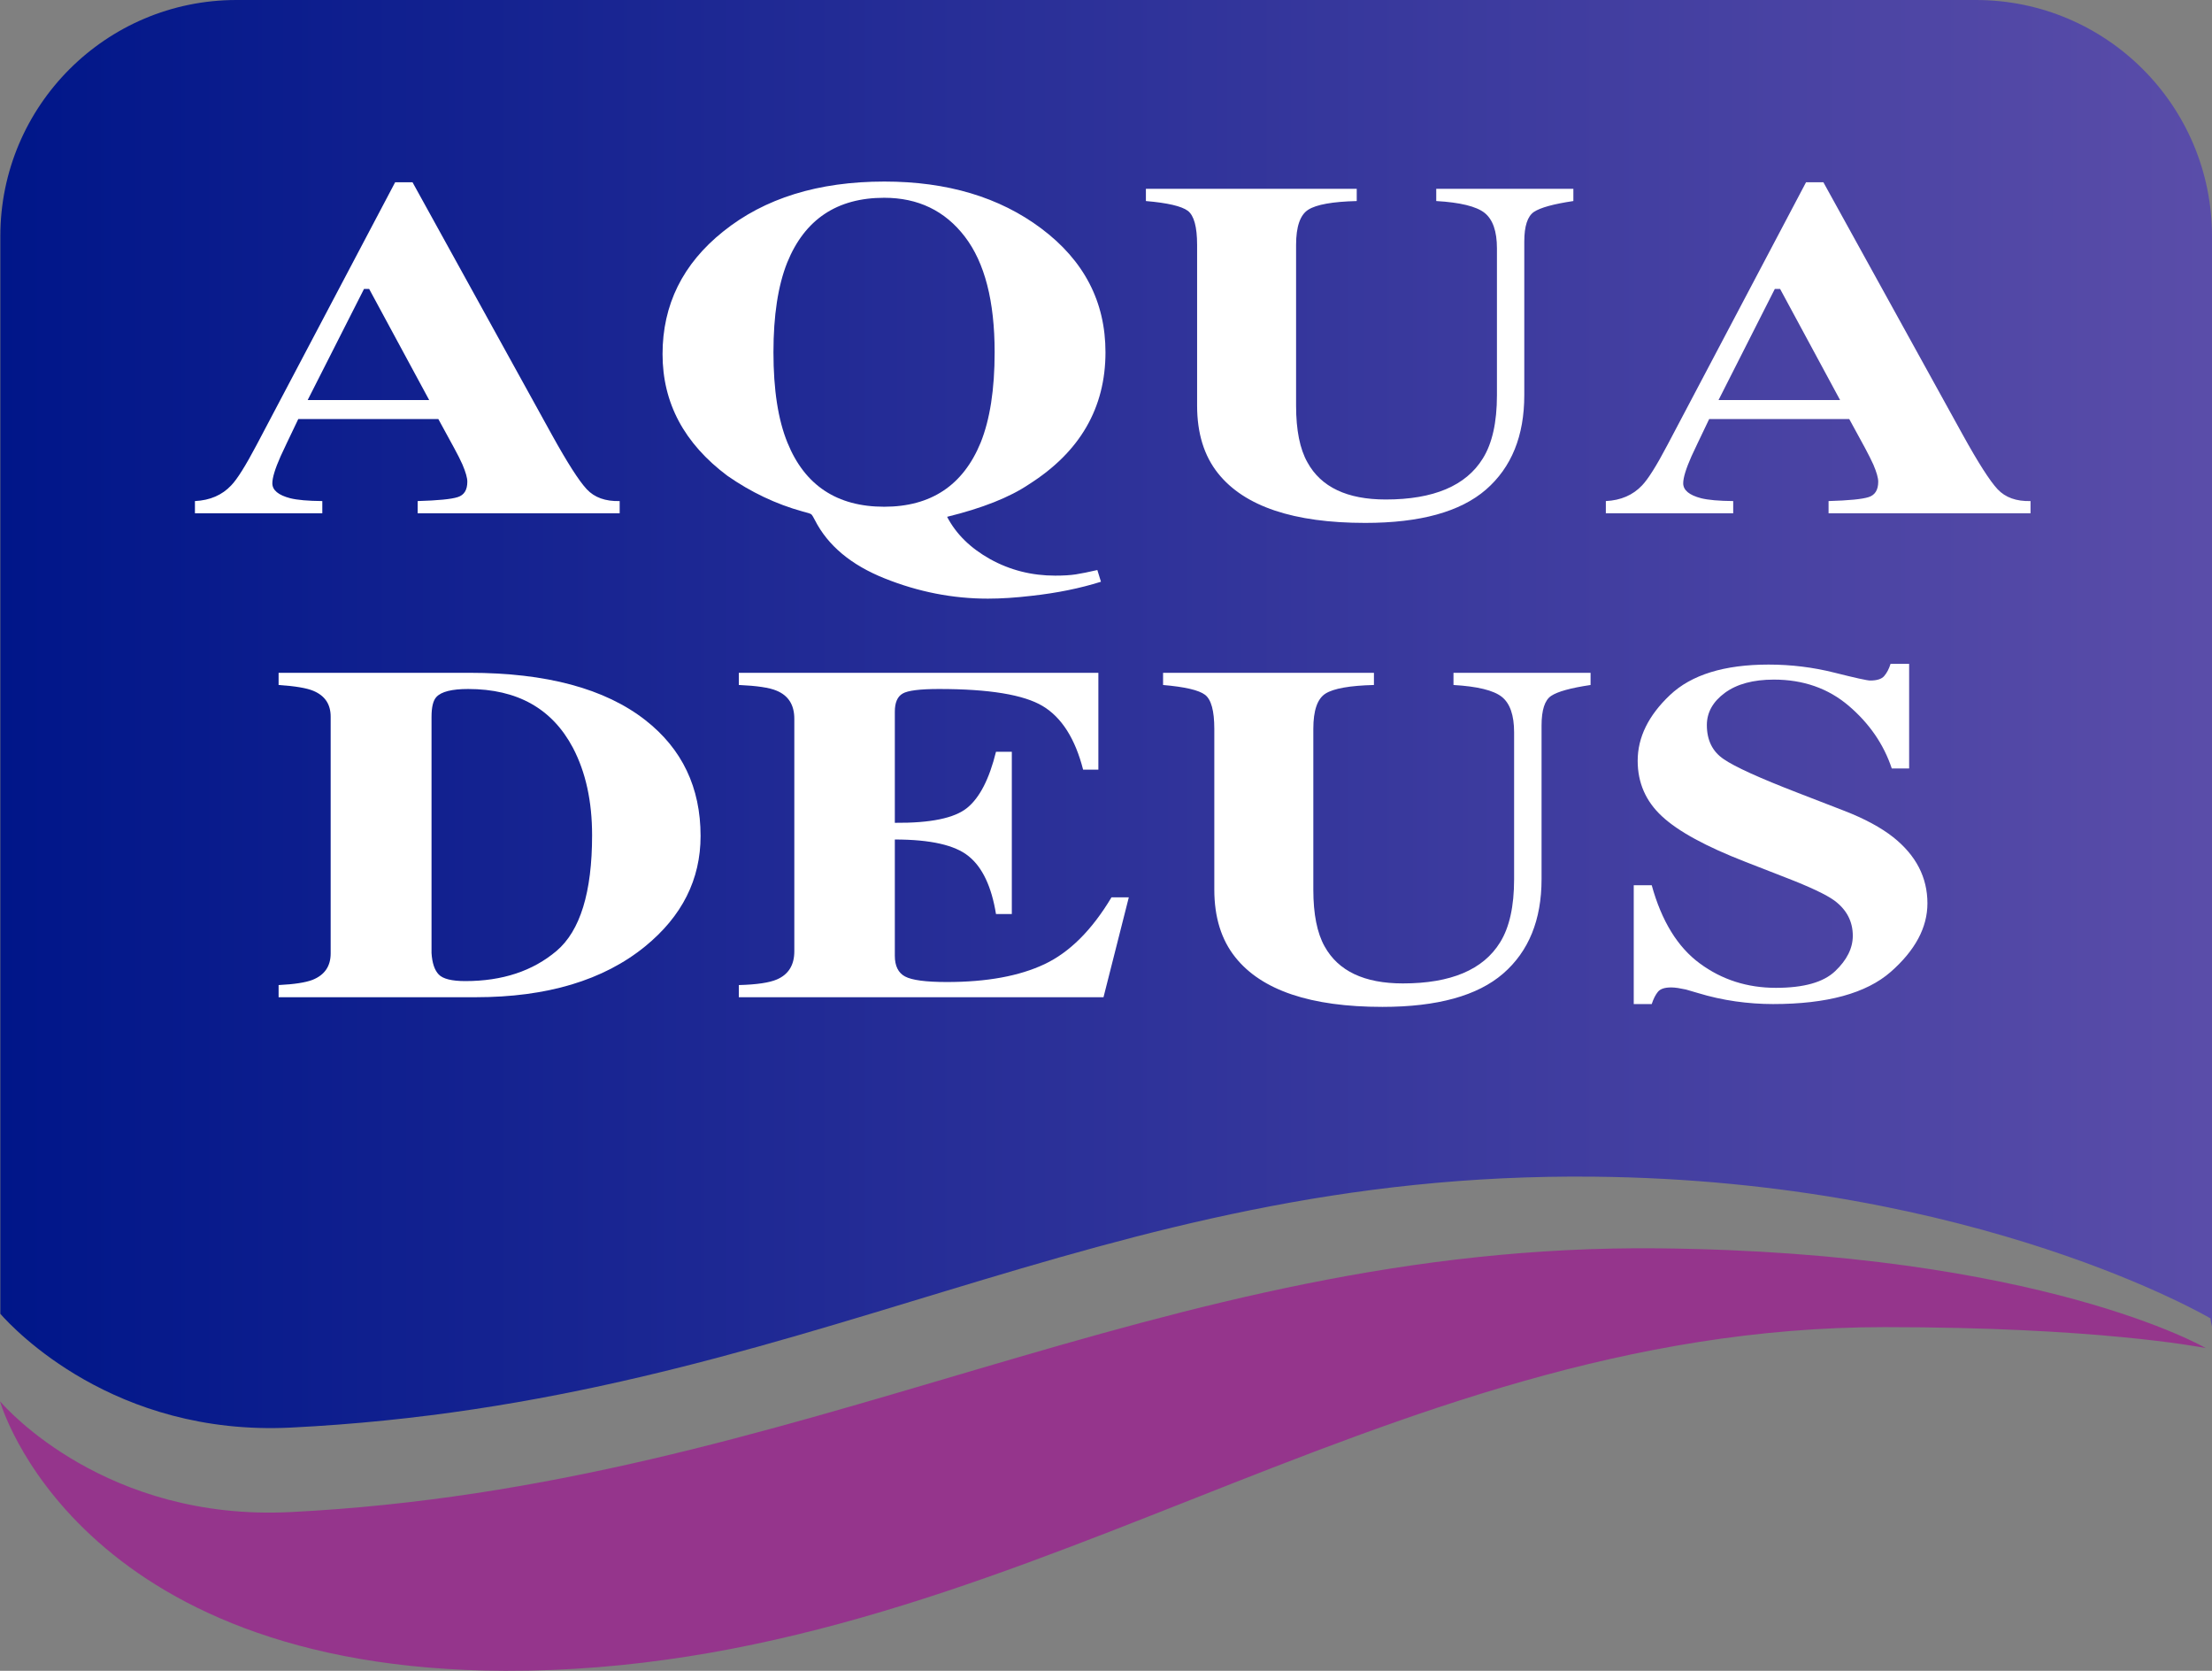 <?xml version="1.0" encoding="utf-8"?>
<!-- Generator: Adobe Illustrator 16.0.0, SVG Export Plug-In . SVG Version: 6.00 Build 0)  -->
<!DOCTYPE svg PUBLIC "-//W3C//DTD SVG 1.1//EN" "http://www.w3.org/Graphics/SVG/1.1/DTD/svg11.dtd">
<svg version="1.1" id="Capa_1" xmlns="http://www.w3.org/2000/svg" xmlns:xlink="http://www.w3.org/1999/xlink" x="0px" y="0px"
	 width="546.883px" height="412.962px" viewBox="0 0 546.883 412.962" enable-background="new 0 0 546.883 412.962"
	 xml:space="preserve">
<rect x="0" y="0" width="546.883" height="412.962" fill="#808080" stroke="none"/>
<g>
	<linearGradient id="SVGID_1_" gradientUnits="userSpaceOnUse" x1="0.081" y1="176.485" x2="546.883" y2="176.485">
		<stop  offset="0" style="stop-color:#001689"/>
		<stop  offset="1" style="stop-color:#5A4DA9"/>
	</linearGradient>
	<path fill="url(#SVGID_1_)" d="M71.895,352.845c127.316-6.328,198.023-63.289,322.154-62.017
		c94.891,0.958,152.562,35.086,152.562,35.086c-0.145-0.026-0.031,0.696,0.273,2.003V58.383C546.883,26.146,520.749,0,488.493,0
		H58.467C26.215,0,0.081,26.146,0.081,58.383V324.72C3.349,328.431,28.164,355.007,71.895,352.845L71.895,352.845z"/>
	<path fill="#95358C" d="M545.345,333.194c0,0-40.624-23.694-135.235-24.654c-123.769-1.271-211.371,58.855-338.321,65.188
		c-45.474,2.264-70.221-25.554-71.708-27.296L0,346.34c0,0,18.474,66.304,124.858,66.621
		c124.454,0.379,214.442-84.946,341.096-84.946C518.112,328.015,543.565,332.848,545.345,333.194L545.345,333.194z M545.237,333.173
		l0.108,0.021C545.345,333.194,545.292,333.194,545.237,333.173L545.237,333.173z"/>
	<path fill="#FFFFFF" d="M106.11,98.878L91.267,71.414h-1.271l-13.93,27.464H106.11L106.11,98.878z M48.199,123.845
		c3.722-0.183,6.713-1.477,8.967-3.881c1.462-1.504,3.54-4.819,6.26-9.964l34.265-64.945h4.301l34.421,62.349
		c3.867,6.988,6.751,11.487,8.662,13.526c1.895,2.033,4.609,3.007,8.129,2.915v3.022h-49.942v-3.022
		c5.032-0.144,8.328-0.468,9.903-0.978c1.599-0.499,2.375-1.777,2.375-3.818c0-0.925-0.399-2.348-1.203-4.232
		c-0.495-1.119-1.172-2.474-2.04-4.053l-3.924-7.189h-34.63c-2.268,4.715-3.714,7.787-4.369,9.21
		c-1.355,3.052-2.041,5.278-2.041,6.668c0,1.697,1.481,2.931,4.446,3.7c1.75,0.43,4.392,0.662,7.908,0.692v3.022h-31.49V123.845
		L48.199,123.845z"/>
	<path fill="#FFFFFF" d="M242.439,109.428c2.307-5.716,3.471-13.184,3.471-22.363c0-12.64-2.451-22.154-7.361-28.563
		c-4.91-6.414-11.559-9.619-19.946-9.619c-11.669,0-19.658,5.344-23.989,16.039c-2.261,5.682-3.391,13.065-3.391,22.143
		c0,9.233,1.142,16.677,3.471,22.363c4.274,10.536,12.24,15.818,23.91,15.818C230.165,125.246,238.108,119.963,242.439,109.428
		L242.439,109.428z M257.434,56.465c10.58,7.92,15.878,18.12,15.878,30.6c0,13.748-6.287,24.621-18.889,32.617
		c-4.822,3.254-11.582,5.922-20.267,8.054c2.215,4.25,5.763,7.733,10.642,10.462c4.914,2.718,10.261,4.077,16.091,4.077
		c2.018,0,3.715-0.099,5.089-0.312c1.382-0.213,3.163-0.578,5.325-1.073l0.891,2.893c-5.168,1.629-10.87,2.786-17.104,3.475
		c-3.974,0.468-7.582,0.704-10.847,0.704c-8.678,0-17.18-1.663-25.5-4.994c-8.305-3.311-14.074-8.129-17.275-14.417
		c-0.407-0.814-0.712-1.287-0.909-1.45c-0.202-0.155-0.926-0.384-2.181-0.7c-6.528-1.804-12.716-4.75-18.539-8.803
		c-10.695-8-16.035-18.01-16.035-30.075c0-12.198,4.99-22.31,14.985-30.299c10.245-8.232,23.528-12.35,39.855-12.35
		C234.203,44.872,247.127,48.739,257.434,56.465L257.434,56.465z"/>
	<path fill="#FFFFFF" d="M335.432,46.672v3.018c-5.966,0.148-9.959,0.86-11.973,2.136c-2.009,1.264-3.022,4.167-3.022,8.696v39.761
		c0,6.047,0.944,10.699,2.802,13.987c3.356,6.12,9.827,9.184,19.357,9.184c11.836,0,19.852-3.391,24.022-10.158
		c2.308-3.708,3.479-8.91,3.479-15.612V61.393c0-4.25-1.027-7.166-3.067-8.788c-2.024-1.591-6.014-2.577-11.942-2.916v-3.018h33.902
		v3.018c-4.925,0.735-8.167,1.629-9.75,2.688c-1.584,1.073-2.384,3.516-2.384,7.337v37.938c0,10.09-3.157,17.865-9.476,23.361
		c-6.341,5.489-16.281,8.229-29.831,8.229c-17.728,0-29.861-4.081-36.388-12.229c-3.469-4.335-5.195-9.93-5.195-16.77V60.522
		c0-4.457-0.77-7.25-2.292-8.415c-1.537-1.146-4.993-1.961-10.368-2.417v-3.018H335.432L335.432,46.672z"/>
	<path fill="#FFFFFF" d="M454.932,98.878l-14.829-27.464h-1.308L424.88,98.878H454.932L454.932,98.878z M397.022,123.845
		c3.706-0.183,6.704-1.477,8.962-3.881c1.45-1.504,3.551-4.819,6.253-9.964l34.276-64.945h4.293l34.421,62.349
		c3.863,6.988,6.745,11.487,8.655,13.526c1.914,2.033,4.627,3.007,8.137,2.915v3.022h-49.934v-3.022
		c5.027-0.144,8.319-0.468,9.903-0.978c1.583-0.499,2.375-1.777,2.375-3.818c0-0.925-0.404-2.348-1.21-4.232
		c-0.508-1.119-1.188-2.474-2.032-4.053l-3.922-7.189h-34.633c-2.266,4.715-3.716,7.787-4.377,9.21
		c-1.351,3.052-2.041,5.278-2.041,6.668c0,1.697,1.485,2.931,4.454,3.7c1.758,0.43,4.391,0.662,7.908,0.692v3.022h-31.489V123.845
		L397.022,123.845z"/>
	<path fill="#FFFFFF" d="M108.47,240.855c1.027,1.084,3.228,1.632,6.581,1.632c9.138,0,16.659-2.48,22.534-7.448
		c5.862-4.967,8.8-14.5,8.8-28.597c0-8.377-1.568-15.578-4.735-21.614c-5.126-9.686-13.762-14.535-25.91-14.535
		c-4.027,0-6.63,0.655-7.841,1.968c-0.806,0.848-1.21,2.485-1.21,4.928v58.39C106.849,238.024,107.435,239.782,108.47,240.855
		L108.47,240.855z M68.88,243.469c3.874-0.193,6.649-0.622,8.365-1.278c3.011-1.198,4.506-3.367,4.506-6.545v-58.524
		c0-3.053-1.408-5.173-4.292-6.379c-1.637-0.685-4.514-1.175-8.579-1.438v-3.014h47.156c19.044,0,33.545,3.901,43.528,11.703
		c9.085,7.105,13.645,16.659,13.645,28.632c0,10.741-4.575,19.83-13.709,27.285c-10.292,8.381-24.259,12.563-41.889,12.563H68.88
		V243.469L68.88,243.469z"/>
	<path fill="#FFFFFF" d="M182.663,246.473v-3.004c4.423-0.113,7.562-0.585,9.423-1.392c2.862-1.233,4.297-3.56,4.297-6.953v-57.47
		c0-3.464-1.488-5.782-4.453-6.974c-1.705-0.723-4.784-1.183-9.268-1.385v-3.006h88.892v23.935h-3.772
		c-1.964-7.646-5.279-12.882-9.983-15.71c-4.689-2.813-13.237-4.221-25.637-4.221c-4.723,0-7.733,0.377-8.997,1.13
		c-1.302,0.746-1.933,2.25-1.933,4.483v27.46c8.81,0.076,14.729-1.146,17.857-3.673c3.121-2.523,5.496-7.159,7.155-13.88h3.913
		v40.104h-3.913c-1.097-6.763-3.349-11.536-6.744-14.28c-3.388-2.771-9.458-4.145-18.268-4.145v28.735
		c0,2.512,0.844,4.224,2.526,5.122c1.683,0.906,5.131,1.367,10.353,1.367c9.857,0,17.88-1.466,24.11-4.403
		c6.23-2.938,11.742-8.442,16.576-16.525h4.284l-6.256,24.685H182.663L182.663,246.473z"/>
	<path fill="#FFFFFF" d="M339.685,166.293v3.01c-5.965,0.148-9.969,0.86-11.974,2.124c-2.014,1.278-3.011,4.175-3.011,8.712v39.772
		c0,6.024,0.939,10.695,2.778,13.982c3.377,6.113,9.827,9.17,19.372,9.17c11.844,0,19.86-3.388,24.026-10.147
		c2.311-3.707,3.464-8.913,3.464-15.604v-36.31c0-4.236-1.016-7.166-3.049-8.776c-2.035-1.606-6.028-2.581-11.938-2.923v-3.01
		h33.892v3.01c-4.917,0.73-8.167,1.633-9.747,2.695c-1.583,1.05-2.371,3.504-2.371,7.326v37.965c0,10.07-3.166,17.851-9.499,23.345
		c-6.333,5.477-16.275,8.229-29.84,8.229c-17.713,0-29.85-4.084-36.361-12.246c-3.464-4.316-5.207-9.911-5.207-16.75v-39.727
		c0-4.457-0.769-7.27-2.306-8.422c-1.522-1.15-4.971-1.953-10.36-2.414v-3.01H339.685L339.685,166.293z"/>
	<path fill="#FFFFFF" d="M403.917,218.792h4.446c2.443,8.855,6.409,15.308,11.883,19.326c5.48,4.043,11.759,6.036,18.823,6.036
		c6.878,0,11.761-1.362,14.661-4.137c2.893-2.747,4.346-5.663,4.346-8.727c0-3.559-1.522-6.451-4.544-8.704
		c-1.995-1.458-6.051-3.38-12.164-5.736l-9.811-3.825c-9.752-3.79-16.642-7.527-20.646-11.257c-4.007-3.696-6.02-8.29-6.02-13.735
		c0-5.797,2.664-11.209,7.978-16.236c5.29-5.021,13.442-7.54,24.388-7.54c5.587,0,10.983,0.67,16.197,1.976
		c5.208,1.31,8.176,1.968,8.922,1.968c1.686,0,2.84-0.373,3.472-1.123c0.654-0.769,1.18-1.748,1.56-2.992h4.597v25.85h-4.292
		c-1.994-5.994-5.557-11.144-10.634-15.479c-5.077-4.328-11.254-6.486-18.516-6.486c-5.111,0-9.146,1.097-12.114,3.274
		c-2.969,2.192-4.453,4.844-4.453,7.966c0,3.745,1.4,6.565,4.171,8.422c2.726,1.888,8.86,4.674,18.375,8.346l11.38,4.404
		c5.078,1.968,9.119,4.152,12.156,6.546c5.626,4.476,8.449,9.921,8.449,16.338c0,5.986-3.021,11.62-9.072,16.943
		c-6.053,5.295-15.742,7.955-29.086,7.955c-3.06,0-6.166-0.22-9.302-0.666c-3.12-0.448-6.241-1.131-9.301-2.067l-2.961-0.866
		c-0.686-0.148-1.341-0.27-2.003-0.378c-0.646-0.09-1.173-0.133-1.62-0.133c-1.593,0-2.673,0.347-3.274,1.069
		c-0.59,0.701-1.107,1.721-1.545,3.041h-4.446V218.792L403.917,218.792z"/>
</g>
</svg>
